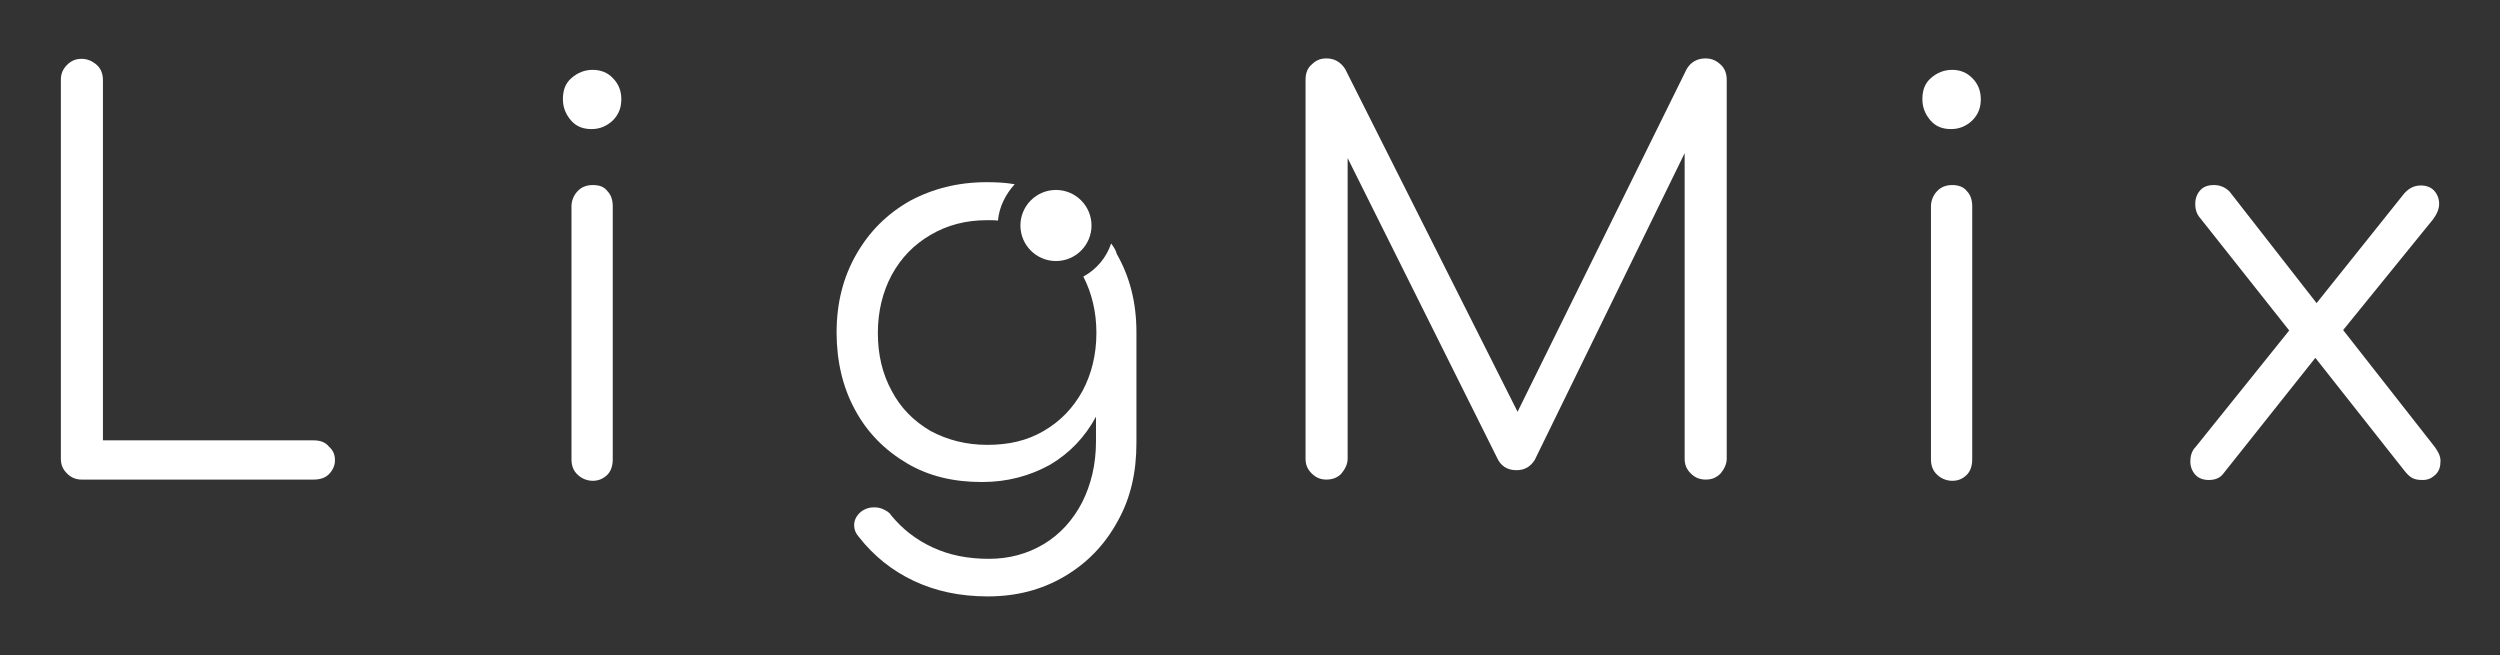 <?xml version="1.0" encoding="utf-8"?>
<!-- Generator: Adobe Illustrator 17.1.0, SVG Export Plug-In . SVG Version: 6.00 Build 0)  -->
<!DOCTYPE svg PUBLIC "-//W3C//DTD SVG 1.1//EN" "http://www.w3.org/Graphics/SVG/1.1/DTD/svg11.dtd">
<svg version="1.1" id="Camada_1" xmlns="http://www.w3.org/2000/svg" xmlns:xlink="http://www.w3.org/1999/xlink" x="0px" y="0px"
	 viewBox="0 315.8 612 160.4" enable-background="new 0 315.8 612 160.4" xml:space="preserve">
<rect x="0" y="315.8" width="612" height="160.4" fill="#333333" stroke="none"/>
<g>
	<path fill="#FFFFFF" d="M76.8,423.6H25.2v-88.2c0-1.5-0.5-2.8-1.5-3.7s-2.3-1.5-3.7-1.5c-1.5,0-2.6,0.5-3.6,1.5
		c-1.1,1.1-1.5,2.3-1.5,3.6v92.8c0,1.5,0.5,2.6,1.5,3.6c1.1,1.1,2.3,1.5,3.6,1.5h56.8c1.5,0,2.8-0.4,3.7-1.3
		c0.9-0.9,1.5-2.1,1.5-3.4c0-1.5-0.5-2.5-1.5-3.4C79.6,424,78.3,423.6,76.8,423.6z"/>
	<path fill="#FFFFFF" d="M145.1,332.9c-2,0-3.7,0.7-5.2,2c-1.5,1.3-2.1,3-2.1,5.2c0,2,0.7,3.7,2,5.2c1.3,1.5,3,2.1,5,2.1
		s3.7-0.7,5.2-2.1c1.5-1.5,2.1-3.2,2.1-5.2c0-2.1-0.7-3.8-2.1-5.2C148.8,333.6,147.1,332.9,145.1,332.9z"/>
	<path fill="#FFFFFF" d="M145.1,361.1c-1.5,0-2.8,0.5-3.7,1.5c-0.9,0.9-1.5,2.3-1.5,3.7v62c0,1.5,0.5,2.8,1.5,3.7
		c0.9,0.9,2.3,1.5,3.7,1.5s2.6-0.5,3.6-1.5c0.9-0.9,1.3-2.3,1.3-3.7v-62c0-1.5-0.4-2.8-1.3-3.7C147.9,361.5,146.7,361.1,145.1,361.1
		z"/>
	<path fill="#FFFFFF" d="M417.5,330.1c-2,0-3.6,0.9-4.6,2.6l-41.4,83.9l-42.2-83.9c-1.1-1.7-2.6-2.6-4.6-2.6c-1.5,0-2.6,0.5-3.6,1.5
		c-1.1,0.9-1.5,2.3-1.5,3.7v92.8c0,1.5,0.5,2.6,1.5,3.6c1.1,1.1,2.3,1.5,3.6,1.5c1.5,0,2.8-0.5,3.7-1.5c0.9-1.1,1.5-2.3,1.5-3.6
		v-73.6l36.5,73.2c0.9,2.1,2.5,3.2,4.8,3.2c2,0,3.4-0.8,4.5-2.5l36.7-75.1v74.8c0,1.5,0.5,2.6,1.5,3.6c1.1,1.1,2.3,1.5,3.7,1.5
		c1.5,0,2.6-0.5,3.6-1.5c0.9-1.1,1.5-2.3,1.5-3.6v-92.8c0-1.5-0.5-2.8-1.5-3.7C420.1,330.6,419,330.1,417.5,330.1z"/>
	<path fill="#FFFFFF" d="M477.9,361.1c-1.5,0-2.8,0.5-3.7,1.5c-0.9,0.9-1.5,2.3-1.5,3.7v62c0,1.5,0.5,2.8,1.5,3.7
		c0.9,0.9,2.3,1.5,3.7,1.5c1.5,0,2.6-0.5,3.6-1.5c0.9-0.9,1.3-2.3,1.3-3.7v-62c0-1.5-0.4-2.8-1.3-3.7
		C480.7,361.5,479.3,361.1,477.9,361.1z"/>
	<path fill="#FFFFFF" d="M477.9,332.9c-2,0-3.7,0.7-5.2,2c-1.5,1.3-2.1,3-2.1,5.2c0,2,0.7,3.7,2,5.2s3,2.1,5,2.1
		c2,0,3.7-0.7,5.2-2.1c1.5-1.5,2.1-3.2,2.1-5.2c0-2.1-0.7-3.8-2.1-5.2C481.5,333.6,479.9,332.9,477.9,332.9z"/>
	<path fill="#FFFFFF" d="M596.1,425.3l-22.5-28.7l22-27.1c0.9-1.2,1.5-2.5,1.5-3.8c0-1.2-0.4-2.3-1.2-3.2c-0.8-0.9-2-1.3-3.3-1.3
		c-1.7,0-3.2,0.8-4.4,2.4L567.1,390l-21.3-27.3c-1.1-1.1-2.4-1.6-3.8-1.6c-1.5,0-2.6,0.4-3.4,1.3c-0.8,0.9-1.2,2-1.2,3.3
		c0,1.5,0.4,2.6,1.3,3.6l21.7,27.4l-22.9,28.5c-0.9,0.9-1.3,2.1-1.3,3.6c0,1.2,0.4,2.3,1.2,3.2c0.8,0.9,2,1.3,3.3,1.3
		c1.6,0,2.8-0.5,3.6-1.6l22.5-28.3l21.7,27.5c0.7,0.9,1.3,1.5,2,1.9c0.7,0.4,1.6,0.5,2.6,0.5c1.2,0,2.1-0.4,3-1.2
		c0.9-0.8,1.3-1.9,1.3-3C597.6,427.8,597,426.6,596.1,425.3z"/>
	<path fill="#FFFFFF" d="M272,375.4c-1.1,3.4-3.6,6.4-6.8,8.1c2.1,4.1,3.2,8.7,3.2,13.8c0,5.3-1.2,10.1-3.4,14.2
		c-2.3,4.2-5.4,7.4-9.5,9.8c-4.1,2.4-8.6,3.4-13.8,3.4s-9.8-1.2-13.9-3.4c-4.1-2.4-7.3-5.6-9.5-9.8c-2.3-4.2-3.4-8.9-3.4-14.2
		s1.2-10.1,3.4-14.2c2.3-4.2,5.4-7.4,9.5-9.8c4.1-2.4,8.6-3.6,13.9-3.6c0.9,0,1.9,0,2.6,0.1c0.3-3.4,1.9-6.5,4.1-8.9
		c-2.3-0.4-4.5-0.5-6.9-0.5c-7,0-13.2,1.6-18.8,4.6c-5.6,3.2-9.9,7.5-13.1,13.1c-3.2,5.6-4.8,11.9-4.8,19.1c0,7,1.5,13.4,4.5,18.9
		c3,5.6,7.3,9.9,12.7,13.1c5.4,3.2,11.5,4.6,18.4,4.6c6.2,0,11.7-1.5,16.6-4.2c4.9-2.9,8.6-6.8,11.3-11.8v6c0,5.7-1.2,10.6-3.4,15
		c-2.3,4.4-5.4,7.8-9.4,10.2c-4,2.4-8.5,3.6-13.4,3.6c-5.2,0-9.7-0.9-13.8-2.8c-4.1-1.9-7.4-4.5-10.1-7.8c-0.4-0.7-1.1-1.1-1.9-1.5
		c-0.8-0.4-1.6-0.5-2.4-0.5c-1.1,0-2,0.3-2.9,0.9c-1.2,0.9-1.9,2.1-1.9,3.4c0,1.2,0.4,2.1,1.2,3c3.6,4.6,8.1,8.2,13.4,10.7
		c5.3,2.5,11.3,3.8,18.1,3.8c7,0,13.2-1.6,18.8-4.9c5.6-3.3,9.9-7.8,13-13.5c3.2-5.7,4.6-12,4.6-19.2v-27.1c0-7.2-1.6-13.5-4.8-19.1
		C273.2,377.1,272.6,376.2,272,375.4z"/>
	<circle fill="#FFFFFF" cx="258.5" cy="371" r="8.7"/>
</g>
</svg>
